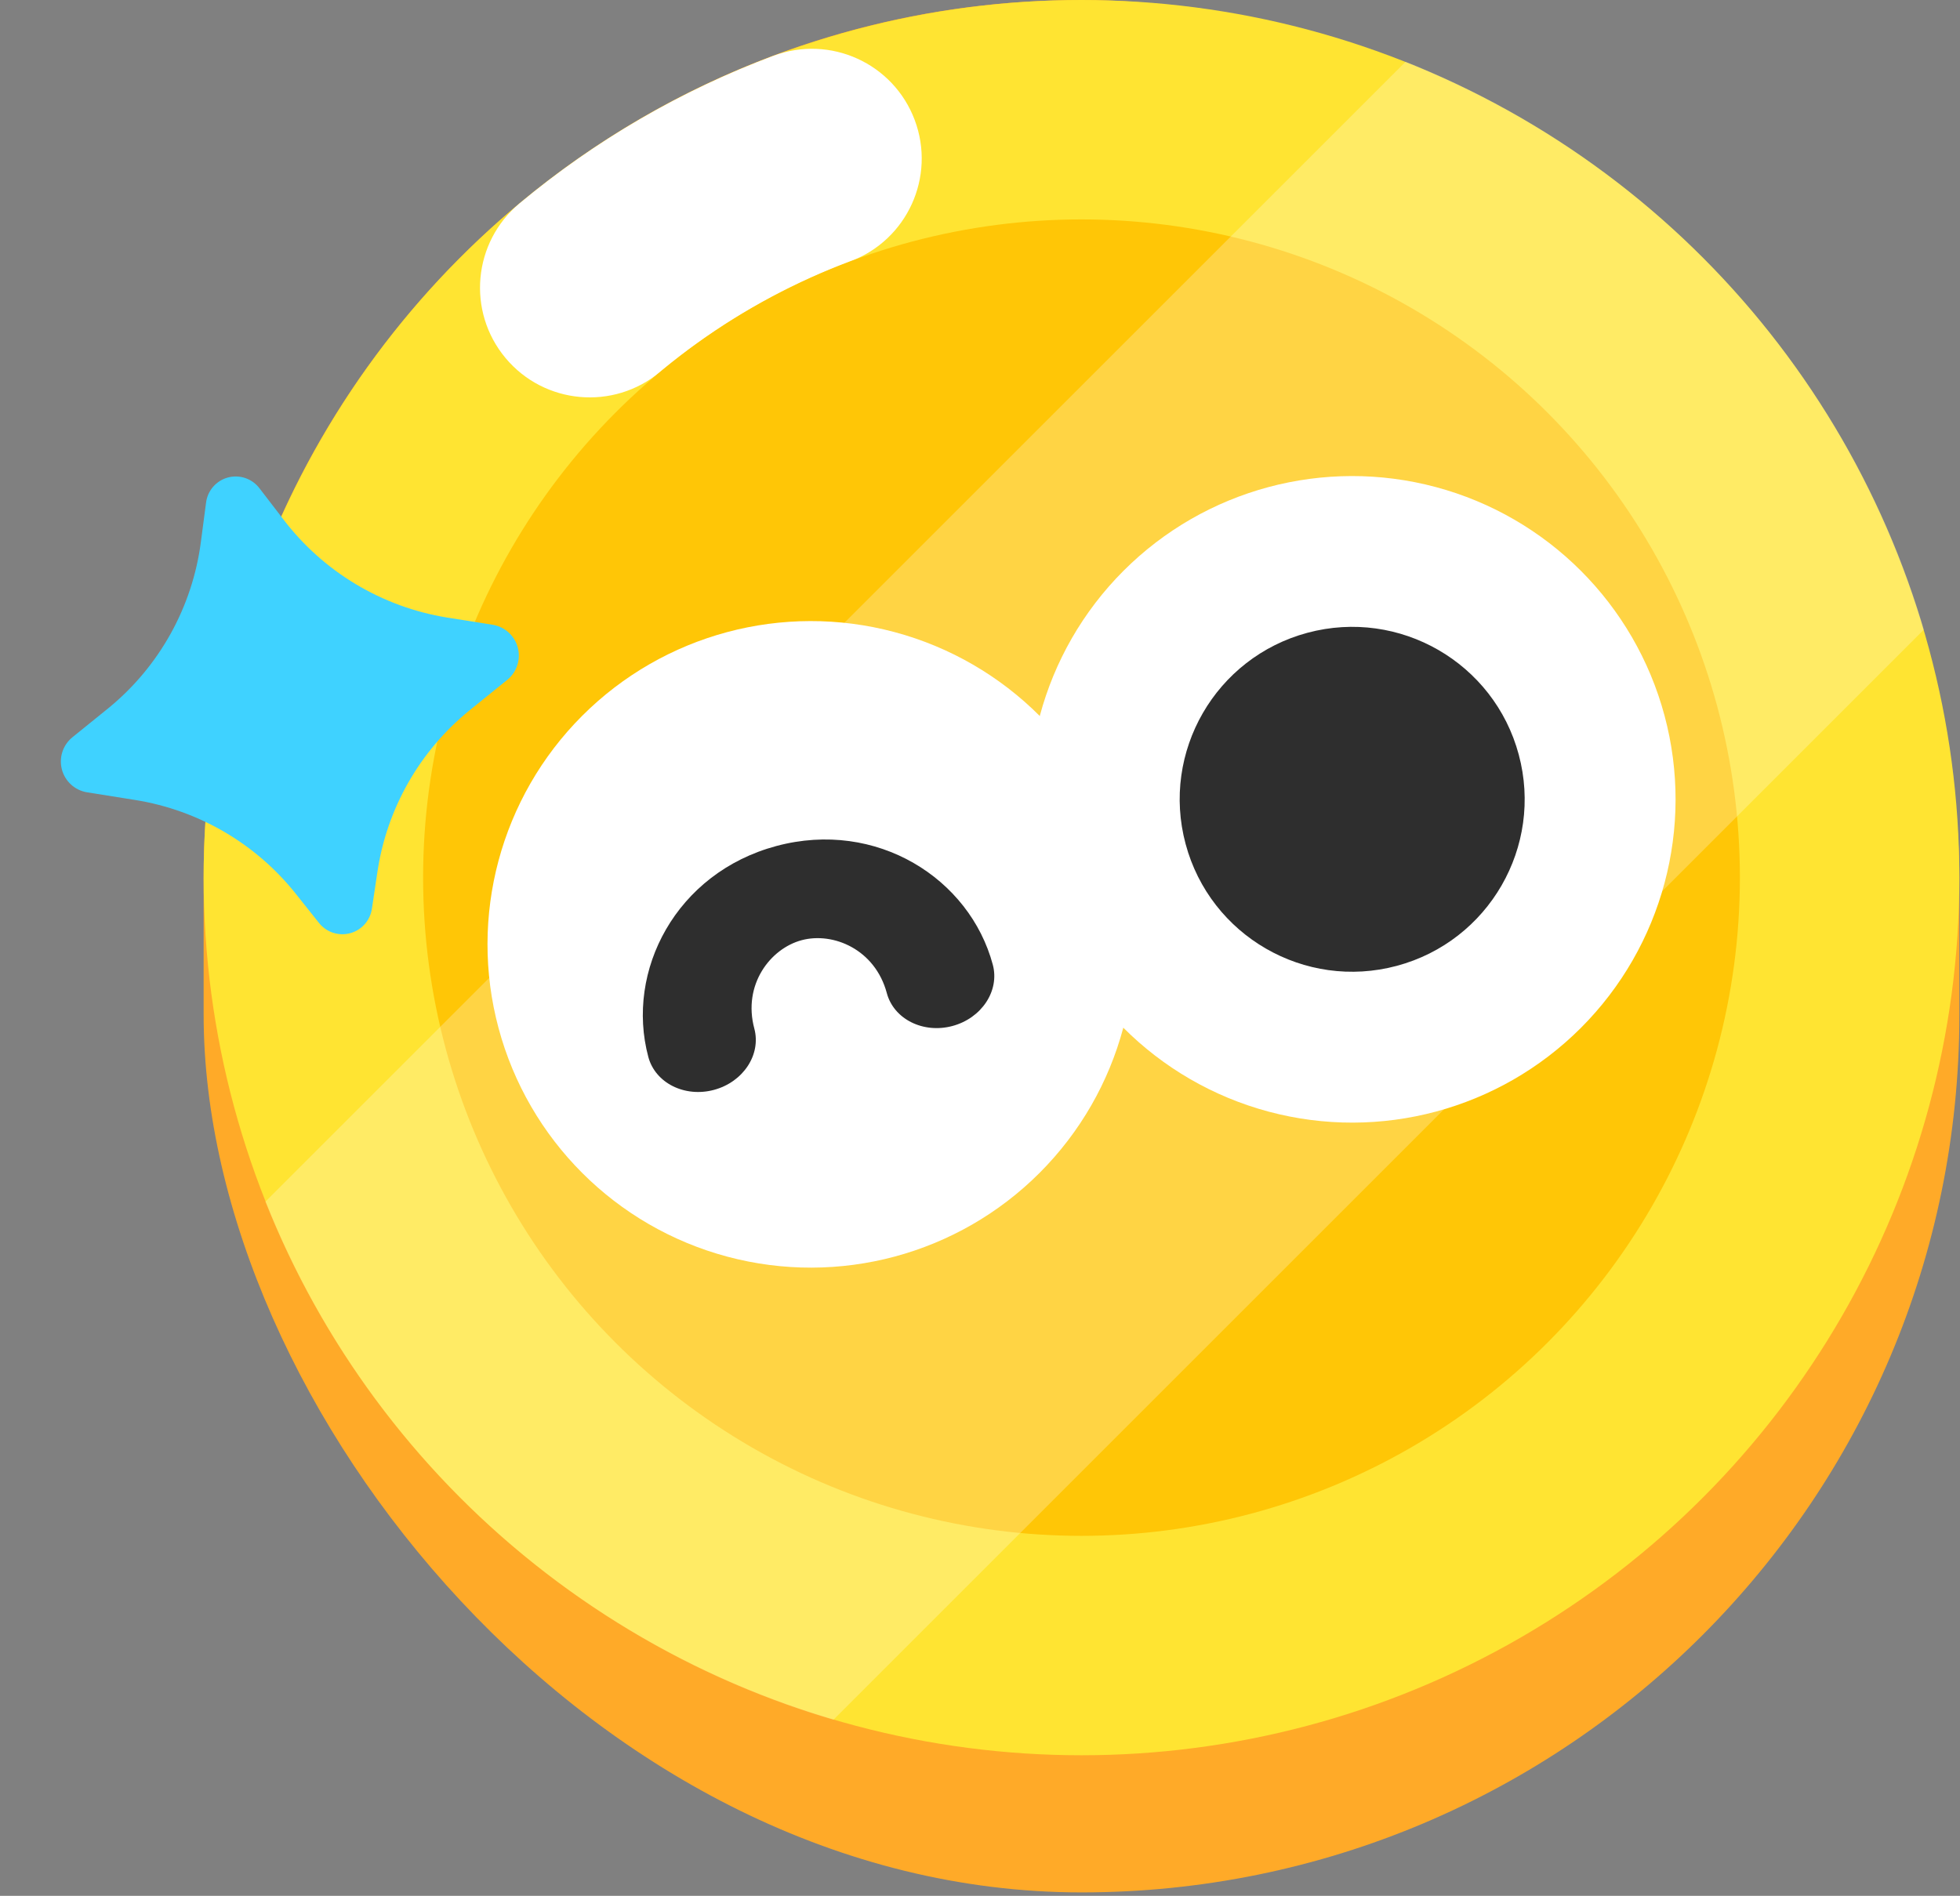 <svg width="154" height="149" viewBox="0 0 154 149" fill="none" xmlns="http://www.w3.org/2000/svg">
<rect x="0" y="0" width="154" height="149" fill="#808080" stroke="none"/>
<rect x="16" width="137.951" height="148.728" rx="68.975" fill="#FFAA28"/>
<circle cx="84.975" cy="68.975" r="68.975" fill="#FFE432"/>
<path d="M60.774 4.384C65.233 2.714 70.201 4.975 71.871 9.434C73.542 13.893 71.283 18.862 66.824 20.533C61.382 22.572 56.322 25.513 51.858 29.233C48.2 32.281 42.762 31.788 39.714 28.13C36.666 24.472 37.161 19.035 40.819 15.986C46.772 11.026 53.518 7.103 60.774 4.384Z" fill="white"/>
<circle cx="84.975" cy="68.975" r="51.731" fill="#FFC606"/>
<path opacity="0.25" d="M110.438 4.854C129.999 12.629 145.162 29.094 151.157 49.485L65.485 135.157C45.094 129.161 28.628 114 20.854 94.438L110.438 4.854Z" fill="white"/>
<circle cx="25.404" cy="25.404" r="25.404" transform="matrix(-0.966 0.259 0.259 0.966 124.205 31.702)" fill="white"/>
<circle cx="13.549" cy="13.549" r="13.549" transform="matrix(-0.966 0.259 0.259 0.966 115.822 46.221)" fill="#2E2E2E"/>
<circle cx="25.404" cy="25.404" r="25.404" transform="matrix(-0.966 0.259 0.259 0.966 81.672 43.099)" fill="white"/>
<path d="M61.002 66.489C68.878 64.379 76.19 69.04 78.006 75.818C78.554 77.862 77.134 80.019 74.834 80.635C72.534 81.251 70.226 80.094 69.678 78.049C68.756 74.607 65.458 73.229 62.986 73.892C60.513 74.555 58.346 77.396 59.268 80.839C59.816 82.883 58.396 85.04 56.096 85.656C53.796 86.272 51.488 85.115 50.94 83.07C49.124 76.292 53.126 68.6 61.002 66.489Z" fill="#2E2E2E"/>
<path d="M29.226 71.392L29.649 68.565C30.383 63.566 32.965 59.023 36.886 55.833L39.883 53.409C40.243 53.108 40.51 52.712 40.651 52.265C40.793 51.818 40.804 51.34 40.683 50.888C40.562 50.435 40.313 50.027 39.967 49.711C39.621 49.395 39.192 49.185 38.73 49.105L35.132 48.535C30.014 47.705 25.41 44.945 22.269 40.824L20.405 38.398C20.125 38.02 19.737 37.734 19.292 37.578C18.848 37.423 18.366 37.405 17.911 37.527C17.456 37.649 17.048 37.905 16.74 38.262C16.433 38.619 16.24 39.061 16.187 39.529L15.787 42.566C15.125 47.705 12.516 52.396 8.497 55.672L5.669 57.959C5.308 58.259 5.04 58.656 4.897 59.103C4.755 59.551 4.744 60.029 4.865 60.483C4.987 60.936 5.236 61.345 5.583 61.662C5.93 61.978 6.36 62.188 6.823 62.267L10.628 62.873C15.619 63.674 20.128 66.315 23.265 70.275L25.044 72.512C25.327 72.879 25.712 73.153 26.15 73.301C26.588 73.449 27.061 73.464 27.508 73.344C27.955 73.225 28.357 72.975 28.663 72.628C28.968 72.28 29.164 71.85 29.226 71.392Z" fill="#3FD2FF"/>
</svg>

